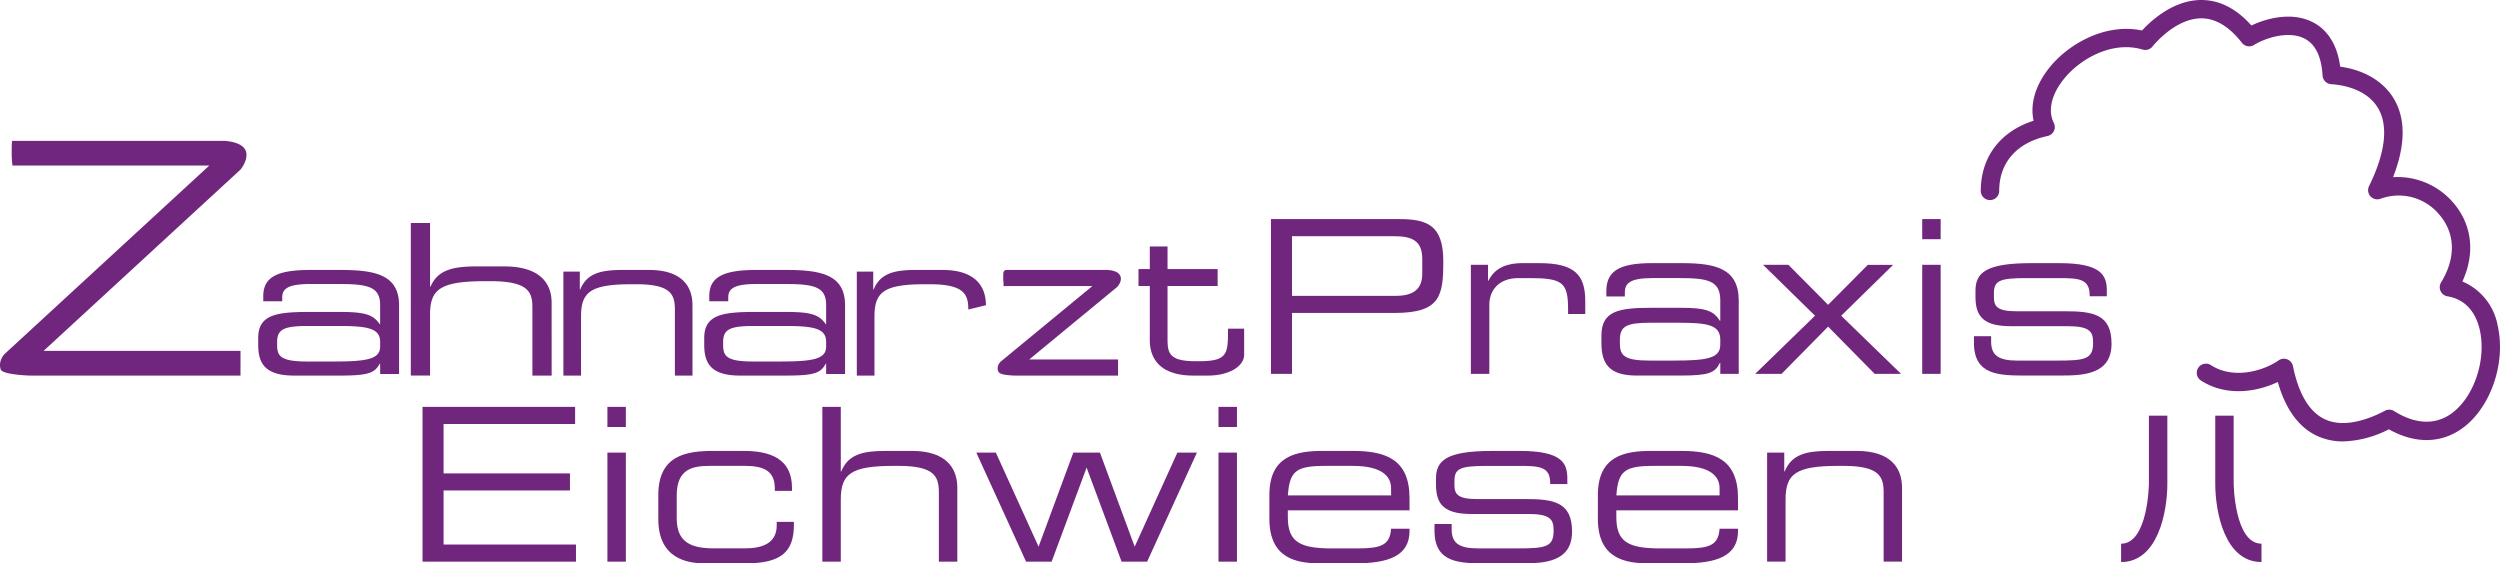 <svg xmlns="http://www.w3.org/2000/svg" width="213" height="48" viewBox="0 0 213 48" fill="none"><path d="M36 34.666h13v1.458H37.792v4.207h10.769v1.456H37.792v4.608h11.281v1.457H36V34.666zM51.75 34.666h1.573v1.713h-1.572v-1.713zm0 3.897h1.573v9.29h-1.572v-9.29zM56.088 42.17c0-3.369 2.376-3.752 4.68-3.752H63.4c2.925 0 4.077 1.183 4.077 3.15v.256h-1.463v-.219c0-1.546-1.023-1.913-2.596-1.913h-2.892c-1.48 0-2.87.22-2.87 2.532v1.946c0 2.077 1.28 2.55 3.182 2.55h2.65c1.463 0 2.688-.437 2.688-1.95v-.307h1.463v.273c0 2.346-1.17 3.26-4.095 3.26H60c-1.407 0-3.912-.384-3.912-3.753V42.17zM70.064 34.666h1.572v5.502h.037c.585-1.44 1.81-1.75 3.766-1.75h2.249c2.944 0 3.875 1.475 3.875 3.15v6.284h-1.572v-5.9c0-1.366-.384-2.259-3.437-2.259h-.404c-3.674 0-4.515.694-4.515 2.878v5.28h-1.572V34.666zM83.182 38.563h1.664l3.641 8.014 2.96-8.014h2.268l2.96 8.014 3.636-8.014h1.665l-4.24 9.29h-2.177l-2.98-8.014-2.981 8.014h-2.176l-4.24-9.29zM103.815 34.666h1.573v1.713h-1.573v-1.713zm0 3.897h1.573v9.29h-1.573v-9.29zM108.151 42.17c0-3.369 2.34-3.752 4.574-3.752h2.522c2.817 0 4.844.712 4.844 4.025v1.038h-10.368v.586c0 2.112 1.025 2.658 3.767 2.658h2.158c1.973 0 2.778-.255 2.87-1.676h1.574v.184c0 2.13-1.771 2.767-4.699 2.767h-2.851c-2.049 0-4.391-.383-4.391-3.805V42.17zm10.368-.583c0-.948-.711-1.894-3.272-1.894h-2.303c-2.486 0-3.069.4-3.218 2.514h8.796l-.003-.62zM122.22 44.646h1.462v.456c0 1.147.604 1.62 2.212 1.62h3.365c2.356 0 3.108-.09 3.108-1.474v-.075c0-.891-.256-1.382-2.138-1.382h-4.847c-2.213 0-3.035-.712-3.035-2.478v-.546c0-1.51.861-2.347 4.735-2.347h2.415c3.546 0 4.04 1.021 4.04 2.332v.491h-1.462v-.092c0-1.42-.953-1.455-2.671-1.455h-2.742c-2.249 0-2.743.22-2.743 1.275v.345c0 .766.257 1.203 1.903 1.203h4.151c2.356 0 3.965.236 3.965 2.75v.035c0 2.605-2.409 2.696-4.332 2.696h-2.889c-2.322 0-4.498 0-4.498-2.787l.001-.567zM136.14 42.17c0-3.369 2.34-3.752 4.573-3.752h2.522c2.817 0 4.844.712 4.844 4.025v1.038h-10.367v.586c0 2.112 1.025 2.658 3.767 2.658h2.158c1.974 0 2.778-.255 2.87-1.676h1.573v.184c0 2.13-1.772 2.767-4.699 2.767h-2.852c-2.049 0-4.391-.383-4.391-3.805l.002-2.025zm10.367-.583c0-.948-.711-1.894-3.272-1.894h-2.302c-2.487 0-3.07.4-3.219 2.514h8.795l-.002-.62zM150.557 38.563h1.462v1.604h.035c.589-1.44 1.811-1.75 3.768-1.75h2.356c2.945 0 3.875 1.476 3.875 3.152v6.281h-1.567v-5.899c0-1.365-.385-2.258-3.437-2.258h-.405c-3.674 0-4.514.693-4.514 2.877v5.28h-1.573v-9.287zM108.287 18.666h10.896c2.414 0 3.786.51 3.786 3.59 0 2.933-.238 4.406-4.133 4.406h-8.758v5.191h-1.791V18.666zm12.89 3.406c0-1.566-.861-1.948-2.415-1.948h-8.684v5.082h8.831c1.427 0 2.268-.51 2.268-1.877v-1.257zM125.318 22.562h1.462v1.351h.037c.586-1.202 1.773-1.493 2.852-1.493h1.482c2.945 0 3.913.947 3.913 3.223v1.11h-1.463v-.4c0-2.293-.475-2.658-3.273-2.658h-.969c-1.665 0-2.468 1.056-2.468 2.258v5.898h-1.573v-9.289zM146.569 30.923h-.036c-.419.837-.914 1.074-3.328 1.074h-3.766c-2.377 0-2.998-1.038-2.998-2.786v-.619c0-2.112 1.499-2.367 4.243-2.367h2.521c2.048 0 2.78.217 3.328 1.11h.035v-1.749c0-1.674-1.059-1.893-3.473-1.893h-2.303c-1.973 0-2.356.475-2.356 1.238v.328h-1.576v-.456c0-1.693 1.08-2.385 3.895-2.385h2.488c2.924 0 4.898.438 4.898 3.206v6.227h-1.572v-.928zm0-1.985c0-1.274-1.133-1.44-3.546-1.44h-2.414c-2.029 0-2.596.292-2.596 1.457v.292c0 1.038.365 1.474 2.523 1.474h2.084c2.853 0 3.948-.199 3.948-1.364l.001-.42zM154.641 26.899l-4.425-4.336h2.158l3.382 3.408 3.383-3.406h2.158l-4.426 4.336 5.102 4.953h-2.249l-3.967-4.025-3.968 4.025h-2.249l5.101-4.955zM163.772 18.666h1.572v1.713h-1.572v-1.713zm0 3.897h1.572v9.29h-1.572v-9.29zM168.181 28.645h1.463v.457c0 1.146.603 1.62 2.212 1.62h3.365c2.356 0 3.109-.09 3.109-1.475v-.074c0-.892-.256-1.382-2.142-1.382h-4.843c-2.213 0-3.034-.712-3.034-2.478v-.546c0-1.512.856-2.347 4.734-2.347h2.414c3.547 0 4.042 1.02 4.042 2.33v.493h-1.463v-.091c0-1.421-.951-1.457-2.67-1.457h-2.744c-2.249 0-2.742.22-2.742 1.275v.347c0 .765.256 1.202 1.901 1.202h4.149c2.36 0 3.97.235 3.97 2.749v.032c0 2.606-2.415 2.696-4.334 2.696h-2.891c-2.322 0-4.498 0-4.498-2.786l.002-.565zM192.679 47.885c-3.111 0-3.94-4.209-3.94-6.695v-5.775h1.569v5.776c0 .05.072 5.131 2.371 5.131v1.563zM180.718 47.885v-1.563c2.298 0 2.37-5.081 2.37-5.132v-5.775h1.571v5.776c0 2.486-.83 6.695-3.94 6.695h-.001z" fill="#70267D"></path><path d="M199.632 37.61a5.196 5.196 0 0 1-2.221-.475c-1.564-.73-2.685-2.273-3.341-4.59-1.737.83-4.366 1.29-6.552-.126a.783.783 0 0 1-.228-1.08.786.786 0 0 1 1.085-.228c1.978 1.279 4.58.43 5.757-.403a.792.792 0 0 1 1.057.134c.084.1.141.218.167.346.493 2.393 1.408 3.919 2.723 4.533 1.74.814 3.95-.106 5.112-.724a.793.793 0 0 1 .789.027c1.795 1.125 3.475 1.202 4.856.228 1.934-1.367 3.027-4.58 2.437-7.163-.259-1.128-.946-2.538-2.758-2.846a.784.784 0 0 1-.536-1.178c1.272-2.075 1.223-4.174-.135-5.76a4.472 4.472 0 0 0-2.278-1.484 4.49 4.49 0 0 0-2.721.106.79.79 0 0 1-.871-.188.783.783 0 0 1-.133-.878c1.393-2.827 1.66-5.12.784-6.622-.992-1.701-3.132-2.011-4.006-2.066a.788.788 0 0 1-.737-.736c-.095-1.616-.611-2.675-1.534-3.15-1.375-.703-3.368-.042-4.3.542a.786.786 0 0 1-1.037-.182c-1.078-1.382-2.24-2.083-3.454-2.084-2.263 0-4.137 2.365-4.156 2.39a.782.782 0 0 1-.845.27c-2.538-.754-5.214.717-6.63 2.404-1.129 1.347-1.481 2.784-.942 3.844a.777.777 0 0 1-.214.967.787.787 0 0 1-.321.15c-2.616.56-4.117 2.264-4.117 4.676a.78.78 0 0 1-.785.782.781.781 0 0 1-.785-.782c0-2.888 1.666-5.071 4.502-5.977-.329-1.46.184-3.141 1.459-4.662 1.643-1.959 4.725-3.67 7.78-3.027.748-.817 2.655-2.595 5.045-2.598h.007c1.55 0 2.982.73 4.266 2.174 1.285-.617 3.448-1.197 5.244-.275.91.468 2.015 1.502 2.319 3.78 2.068.285 3.721 1.276 4.594 2.773.996 1.706.964 3.939-.089 6.643a6.259 6.259 0 0 1 5.145 2.194c1.599 1.866 1.86 4.313.761 6.694a5.063 5.063 0 0 1 1.981 1.499 5.035 5.035 0 0 1 1.025 2.258c.731 3.2-.612 7.057-3.059 8.784-1.807 1.276-3.997 1.29-6.211.053a9.109 9.109 0 0 1-3.9 1.033h.001zM20.99 13.053c.095.691-.499 1.396-.499 1.396L3.715 29.895h16.776V32H2.55s-2.346-.066-2.492-.526c-.238-.753.33-1.31.33-1.31l17.443-16.059H1.055c0-.127-.058-.471-.058-1.052 0-.582 0-1.053.058-1.053h17.941s1.849 0 1.994 1.053zM94.344 23.001l.112.008c.092.008.22.022.352.055.129.031.279.083.406.17a.62.62 0 0 1 .278.417c.034.224-.055.429-.13.557a1.437 1.437 0 0 1-.15.21l-.012.015-.004.003v.002l-.012.012-.012.01-7.484 6.169h7.57V32h-8.804l-.01-.001-.038-.001a7.128 7.128 0 0 1-.538-.038 3.198 3.198 0 0 1-.443-.074.96.96 0 0 1-.197-.073.377.377 0 0 1-.187-.199.712.712 0 0 1 .05-.583.895.895 0 0 1 .11-.159l.042-.044.014-.014c.001-.002.004-.003.005-.003l.008-.01 7.803-6.43h-7.571v-.244l-.003-.028-.01-.096a3.368 3.368 0 0 1-.014-.317c0-.122 0-.24.004-.327.001-.042.004-.087.01-.125a.345.345 0 0 1 .024-.08.261.261 0 0 1 .239-.154h8.559l.033.001zM32.388 30.991h-.037c-.43.786-.937 1.009-3.413 1.009h-3.863C22.637 32 22 31.024 22 29.382v-.58c0-1.986 1.538-2.225 4.352-2.225h2.585c2.101 0 2.852.204 3.414 1.043h.036v-1.643c0-1.573-1.087-1.78-3.562-1.78h-2.362c-2.024 0-2.416.447-2.416 1.165v.307H22.43v-.428c0-1.59 1.108-2.241 3.995-2.241h2.551c3 0 5.024.411 5.024 3.012v5.851h-1.612v-.872zm0-1.865c0-1.197-1.162-1.353-3.637-1.353h-2.476c-2.08 0-2.663.274-2.663 1.37v.273c0 .976.375 1.385 2.589 1.385h2.137c2.925 0 4.05-.186 4.05-1.282v-.393zM70.388 30.991h-.037c-.43.786-.937 1.009-3.413 1.009h-3.863C60.637 32 60 31.024 60 29.382v-.58c0-1.986 1.538-2.225 4.352-2.225h2.585c2.101 0 2.852.204 3.414 1.043h.036v-1.643c0-1.573-1.087-1.78-3.562-1.78h-2.362c-2.024 0-2.416.447-2.416 1.165v.307H60.43v-.428c0-1.59 1.107-2.241 3.994-2.241h2.551c3 0 5.024.411 5.024 3.012v5.851h-1.612v-.872zm0-1.865c0-1.197-1.162-1.353-3.637-1.353h-2.476c-2.08 0-2.663.274-2.663 1.37v.273c0 .976.375 1.385 2.589 1.385h2.137c2.925 0 4.05-.186 4.05-1.282v-.393zM74.399 23.139H73V32h1.505v-5.038c0-2.084.804-2.745 4.32-2.745h.387c2.92 0 3.288.852 3.288 2.154l1.5-.365C84 24.408 83.11 23 80.292 23h-2.255c-1.872 0-3.04.296-3.605 1.67H74.4v-1.531zM35.001 19h1.641v5.424h.039c.61-1.42 1.888-1.726 3.928-1.726h2.347c3.073 0 4.044 1.455 4.044 3.107V32h-1.64v-5.817c0-1.347-.401-2.227-3.587-2.227h-.421c-3.833 0-4.711.684-4.711 2.837v5.205H35L35.001 19zM106 30.219v-2.214h-1.374c0 2.1 0 2.768-2.419 2.768h-.388c-2.414 0-2.345-.86-2.345-2.172v-4.234h4.269v-1.443h-4.269V21h-1.512v1.924H97v1.443h.962v4.602c0 1.611.895 3.031 3.728 3.031h1.202c1.881 0 3.108-.819 3.108-1.781zM48 23.139h1.399v1.53h.033C49.996 23.297 51.165 23 53.037 23h2.255C58.109 23 59 24.408 59 26.006V32h-1.5v-5.629c0-1.302-.368-2.154-3.288-2.154h-.388c-3.515 0-4.32.661-4.32 2.745V32h-1.503L48 23.139z" fill="#70267D"></path></svg>